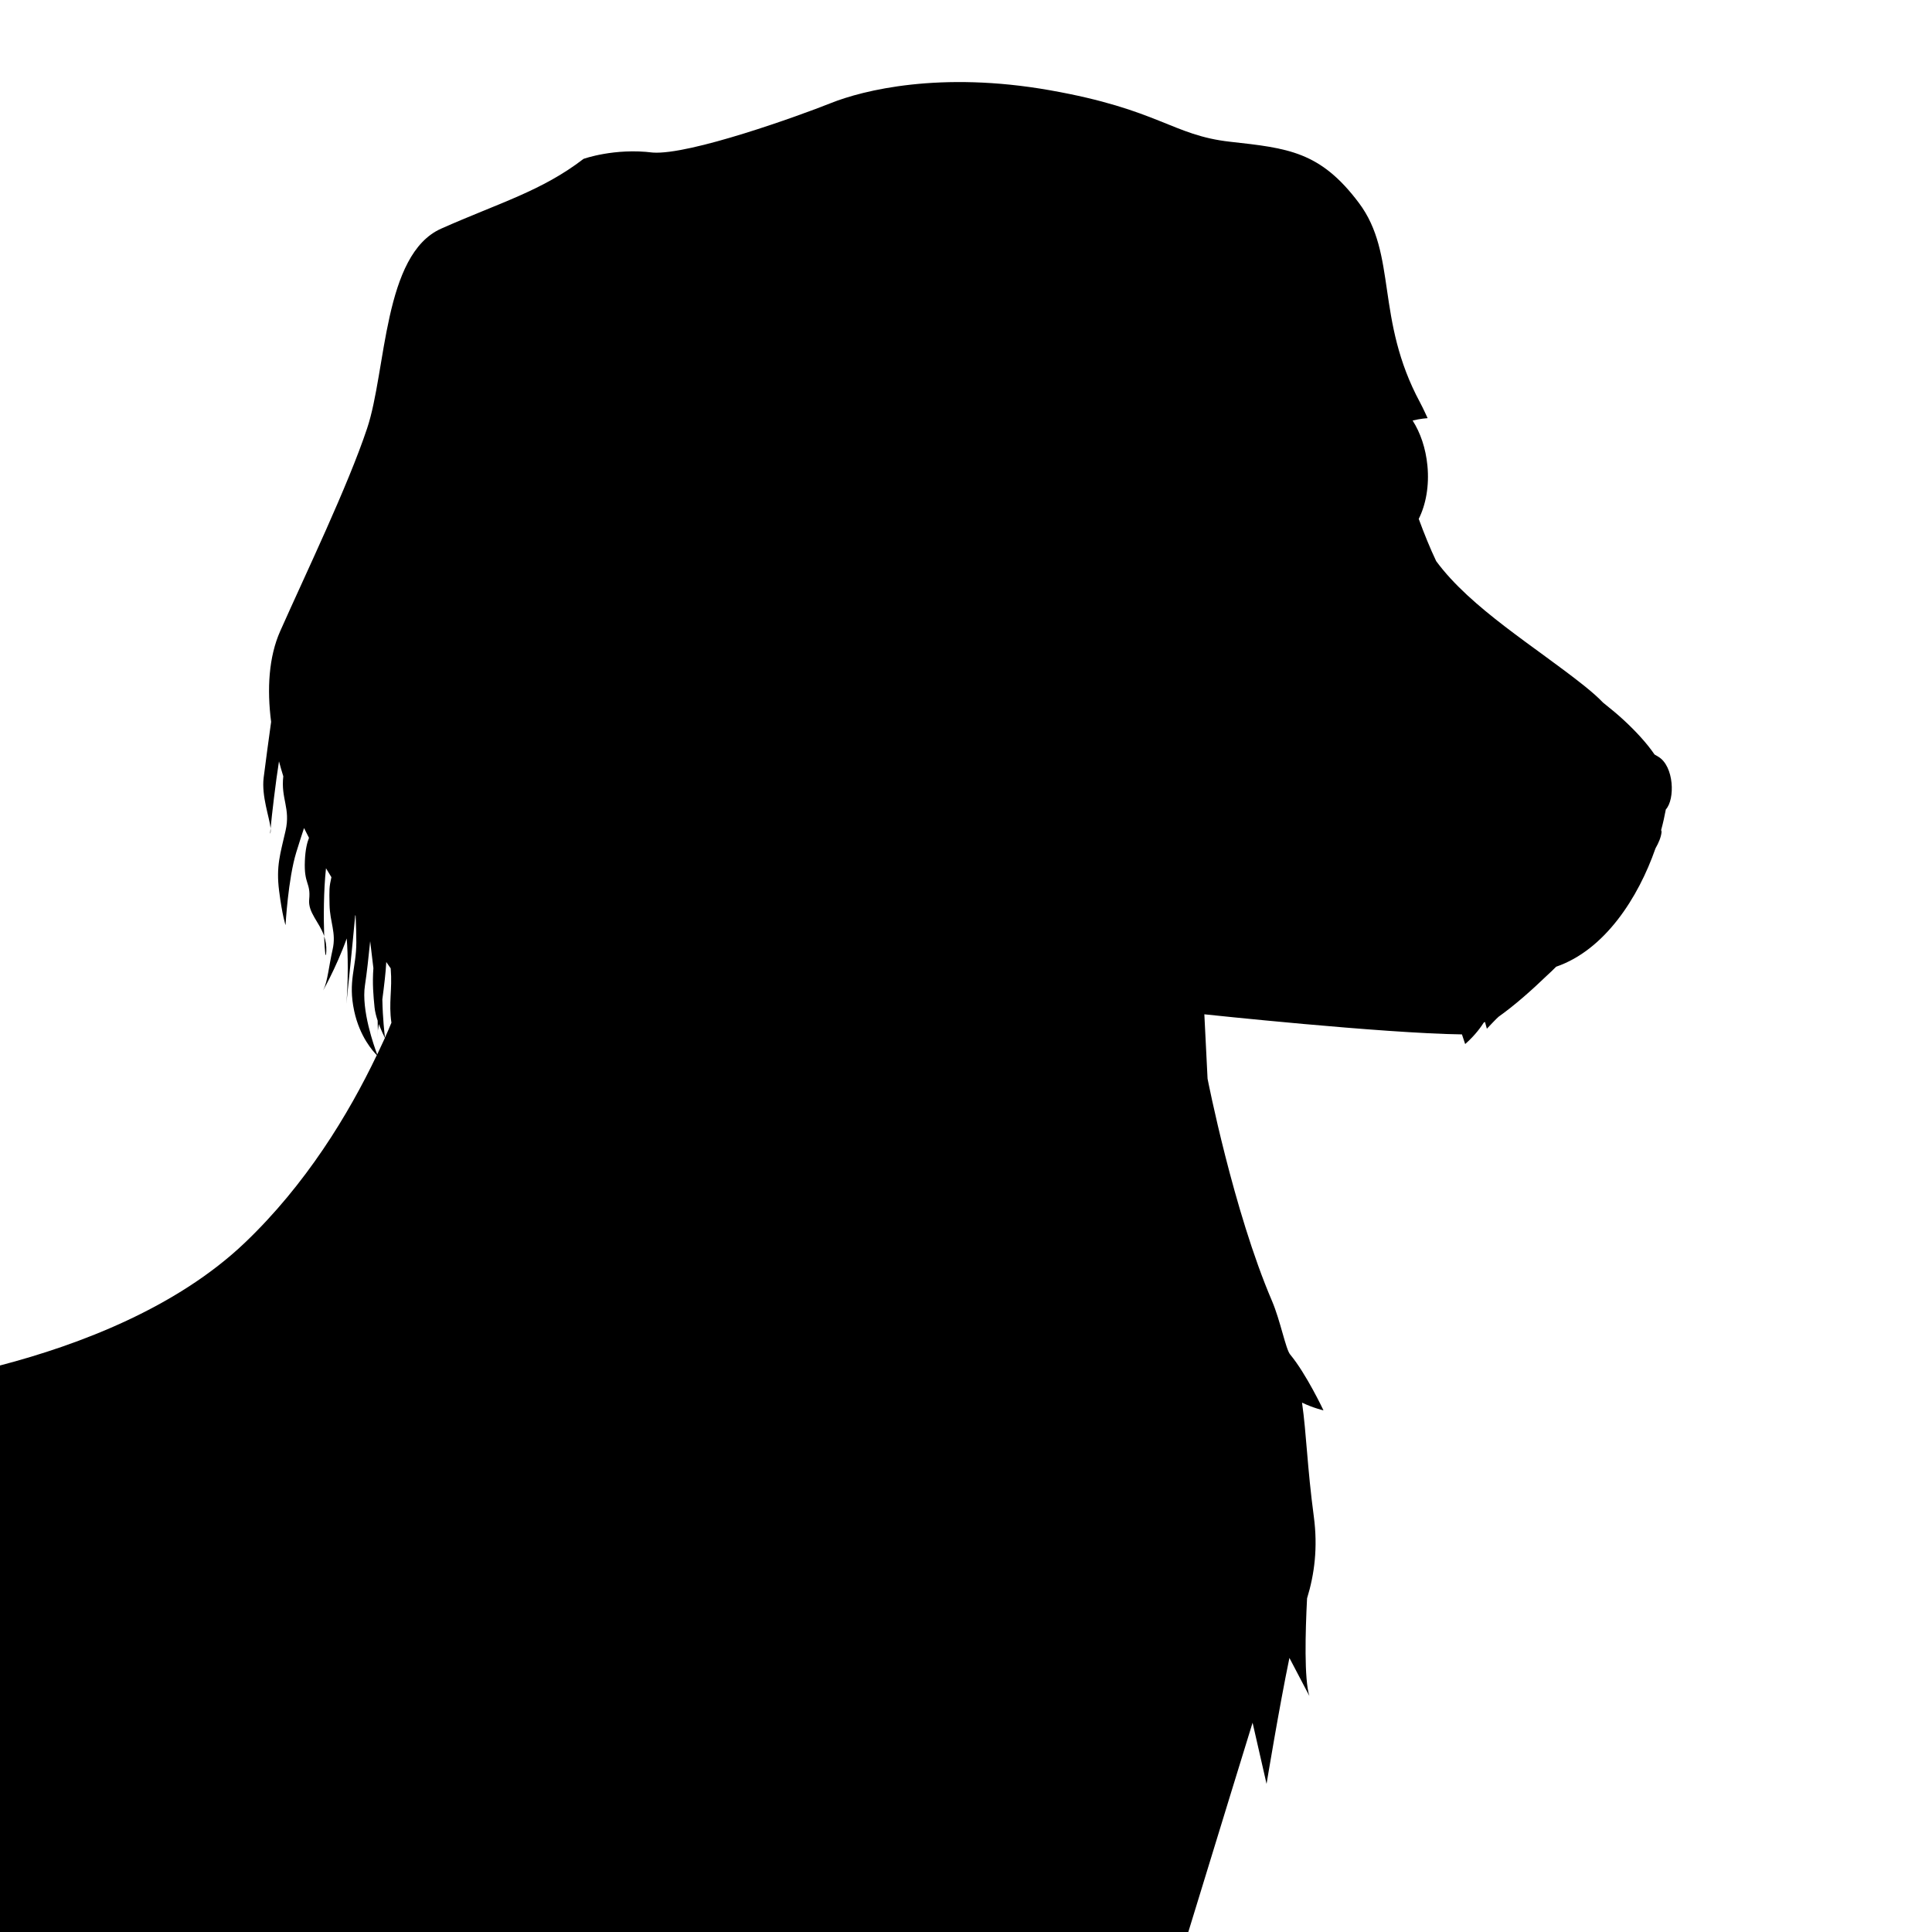 <?xml version="1.0" encoding="utf-8"?>
<!DOCTYPE svg PUBLIC "-//W3C//DTD SVG 1.1//EN" "http://www.w3.org/Graphics/SVG/1.1/DTD/svg11.dtd">

<svg version="1.1" xmlns="http://www.w3.org/2000/svg"
	 width="50px" height="50px" viewBox="0 -12.73 300 300">
	 
<style type="text/css"><![CDATA[
	#body { fill:hsl(0,0%,20%) }
]]></style>

<path id="body" d="M42.01,115.89c-0.06,0.68-0.07,1-0.01,0.72C42.04,116.42,42.04,116.17,42.01,115.89z M50.67,134.94
	c0.04-0.87-0.11-1.62-0.34-2.3C50.42,135.16,50.6,136.47,50.67,134.94z M0,287.27h184.52c4.53-14.82,9.98-32.5,9.98-32.5l2.17,9.5
	c0,0,1.97-11.96,3.55-19.56l3.1,5.91c-0.82-2.62-0.63-9.92-0.36-15.16c1.15-3.73,1.69-7.9,1.05-12.69
	c-1.04-7.8-1.13-12.76-1.83-17.7c1.69,0.82,3.33,1.2,3.33,1.2s-2.67-5.67-5.17-8.67c-0.7-0.83-1.52-5.27-2.83-8.33
	c-6-14-10-34.5-10-34.5l-0.5-10c0,0,27.69,2.96,40,3.12l0.5,1.5c1.58-1.38,2.55-2.79,2.89-3.34c0.07-0.03,0.13-0.06,0.19-0.09
	l0.29,1.05c0,0,1.59-1.7,1.83-1.87c2.51-1.78,5.14-4.12,7.5-6.39c0.5-0.45,0.97-0.91,1.43-1.37c7.54-2.59,12.75-10.7,15.42-18.37
	c0.51-0.89,0.86-1.75,0.94-2.49c0.02-0.15-0.01-0.25-0.06-0.35c0.3-1.1,0.54-2.18,0.73-3.21c1.45-1.57,1.3-6.71-1.17-8.19
	c-0.22-0.13-0.41-0.24-0.58-0.34c-1.23-1.79-2.89-3.59-4.78-5.34c-0.86-0.8-1.97-1.73-3.24-2.74c-0.68-0.72-1.63-1.57-2.89-2.58
	c-7.54-6.03-17.63-12.06-23-19.37c-0.93-1.95-1.86-4.24-2.71-6.56c1.11-2.21,1.65-5.13,1.35-8.26c-0.26-2.71-1.1-5.14-2.3-7.01
	c1.2-0.3,2.33-0.37,2.33-0.37s-0.72-1.59-1.17-2.42c-7-13-3.5-23-9.5-31s-11-8.5-20-9.5s-11-5-28-8s-29,0-34,2
	c-4.93,1.97-21.91,8.08-27.64,7.68c-5.96-0.75-10.76,0.98-10.76,0.98c-6.5,5-13.1,6.83-22.1,10.83s-8.5,22-11.5,31
	s-9.5,22.5-13.5,31.5c-1.78,4-2.07,8.99-1.41,14.09c-0.32,2.32-0.88,6.39-1.16,8.67c-0.35,2.85,0.9,6.15,1.08,7.86
	c0.18-2,0.79-7.21,1.3-10.4c0.21,0.78,0.43,1.56,0.67,2.32c-0.4,3.5,1.15,4.96,0.35,8.46c-0.81,3.58-1.49,5.46-1,9.33
	c0.49,3.87,1,5.33,1,5.33s0.39-7.18,1.67-11.33c0.4-1.31,0.82-2.6,1.2-3.75c0.25,0.5,0.51,1.01,0.77,1.52
	c-0.29,0.72-0.57,1.84-0.64,3.56c-0.16,3.72,0.93,3.33,0.67,6c-0.2,2.05,1.56,3.47,2.33,5.7c-0.1-2.77-0.1-7.02,0.28-10.54
	c0.28,0.46,0.56,0.92,0.84,1.39c-0.35,1.58-0.34,1.87-0.29,4.28c0.06,2.75,1.07,4.34,0.48,6.94c-0.59,2.6-0.78,4.95-1.4,6.18
	c-0.5,0.98,1.96-3.3,3.59-7.89c0.11,1.43,0.16,2.88,0.16,4.6c0,2.62-0.12,4.49-0.22,5.57c0.26-2.48,0.92-8.75,1.38-13.79
	c0.02,0.03,0.04,0.06,0.06,0.1c0.07,1.45,0.11,2.83,0.11,4.12c0,4-1.33,6-0.33,10.67c0.86,4,2.94,6.28,3.51,6.85
	c-4.4,9.21-11.01,20.09-20.51,29.15C27.46,190.3,12.4,196.06,0,199.3V287.27z M59.78,148.39c-0.07-0.57-0.35-2.91-0.41-5.94
	c0.27-2.04,0.54-4.28,0.61-5.8c0.23,0.33,0.46,0.66,0.69,0.99c0,0.02,0,0.04,0,0.06c0.27,3.26-0.35,5.26,0.11,8.38
	C60.47,146.83,60.14,147.6,59.78,148.39z M58.57,151.01c-0.47-1.25-2.49-6.91-1.9-10.74c0.29-1.87,0.57-4.48,0.81-6.85
	c0.12,1.02,0.31,2.58,0.5,4.18c-0.18,2.43,0,4.27,0.18,6.1c0.07,0.66,0.25,1.38,0.48,2.05c0.04,1.22,0.04,2.22,0.04,2.85
	c0-0.5,0-1.33,0-1.33s0.06-0.38,0.15-0.98c0.39,1.04,0.81,1.9,0.94,2.15C59.38,149.28,58.98,150.14,58.57,151.01z M53.67,144.27
	c0,0,0.05-0.38,0.12-1.09C53.71,143.86,53.67,144.27,53.67,144.27z"/>
</svg>
